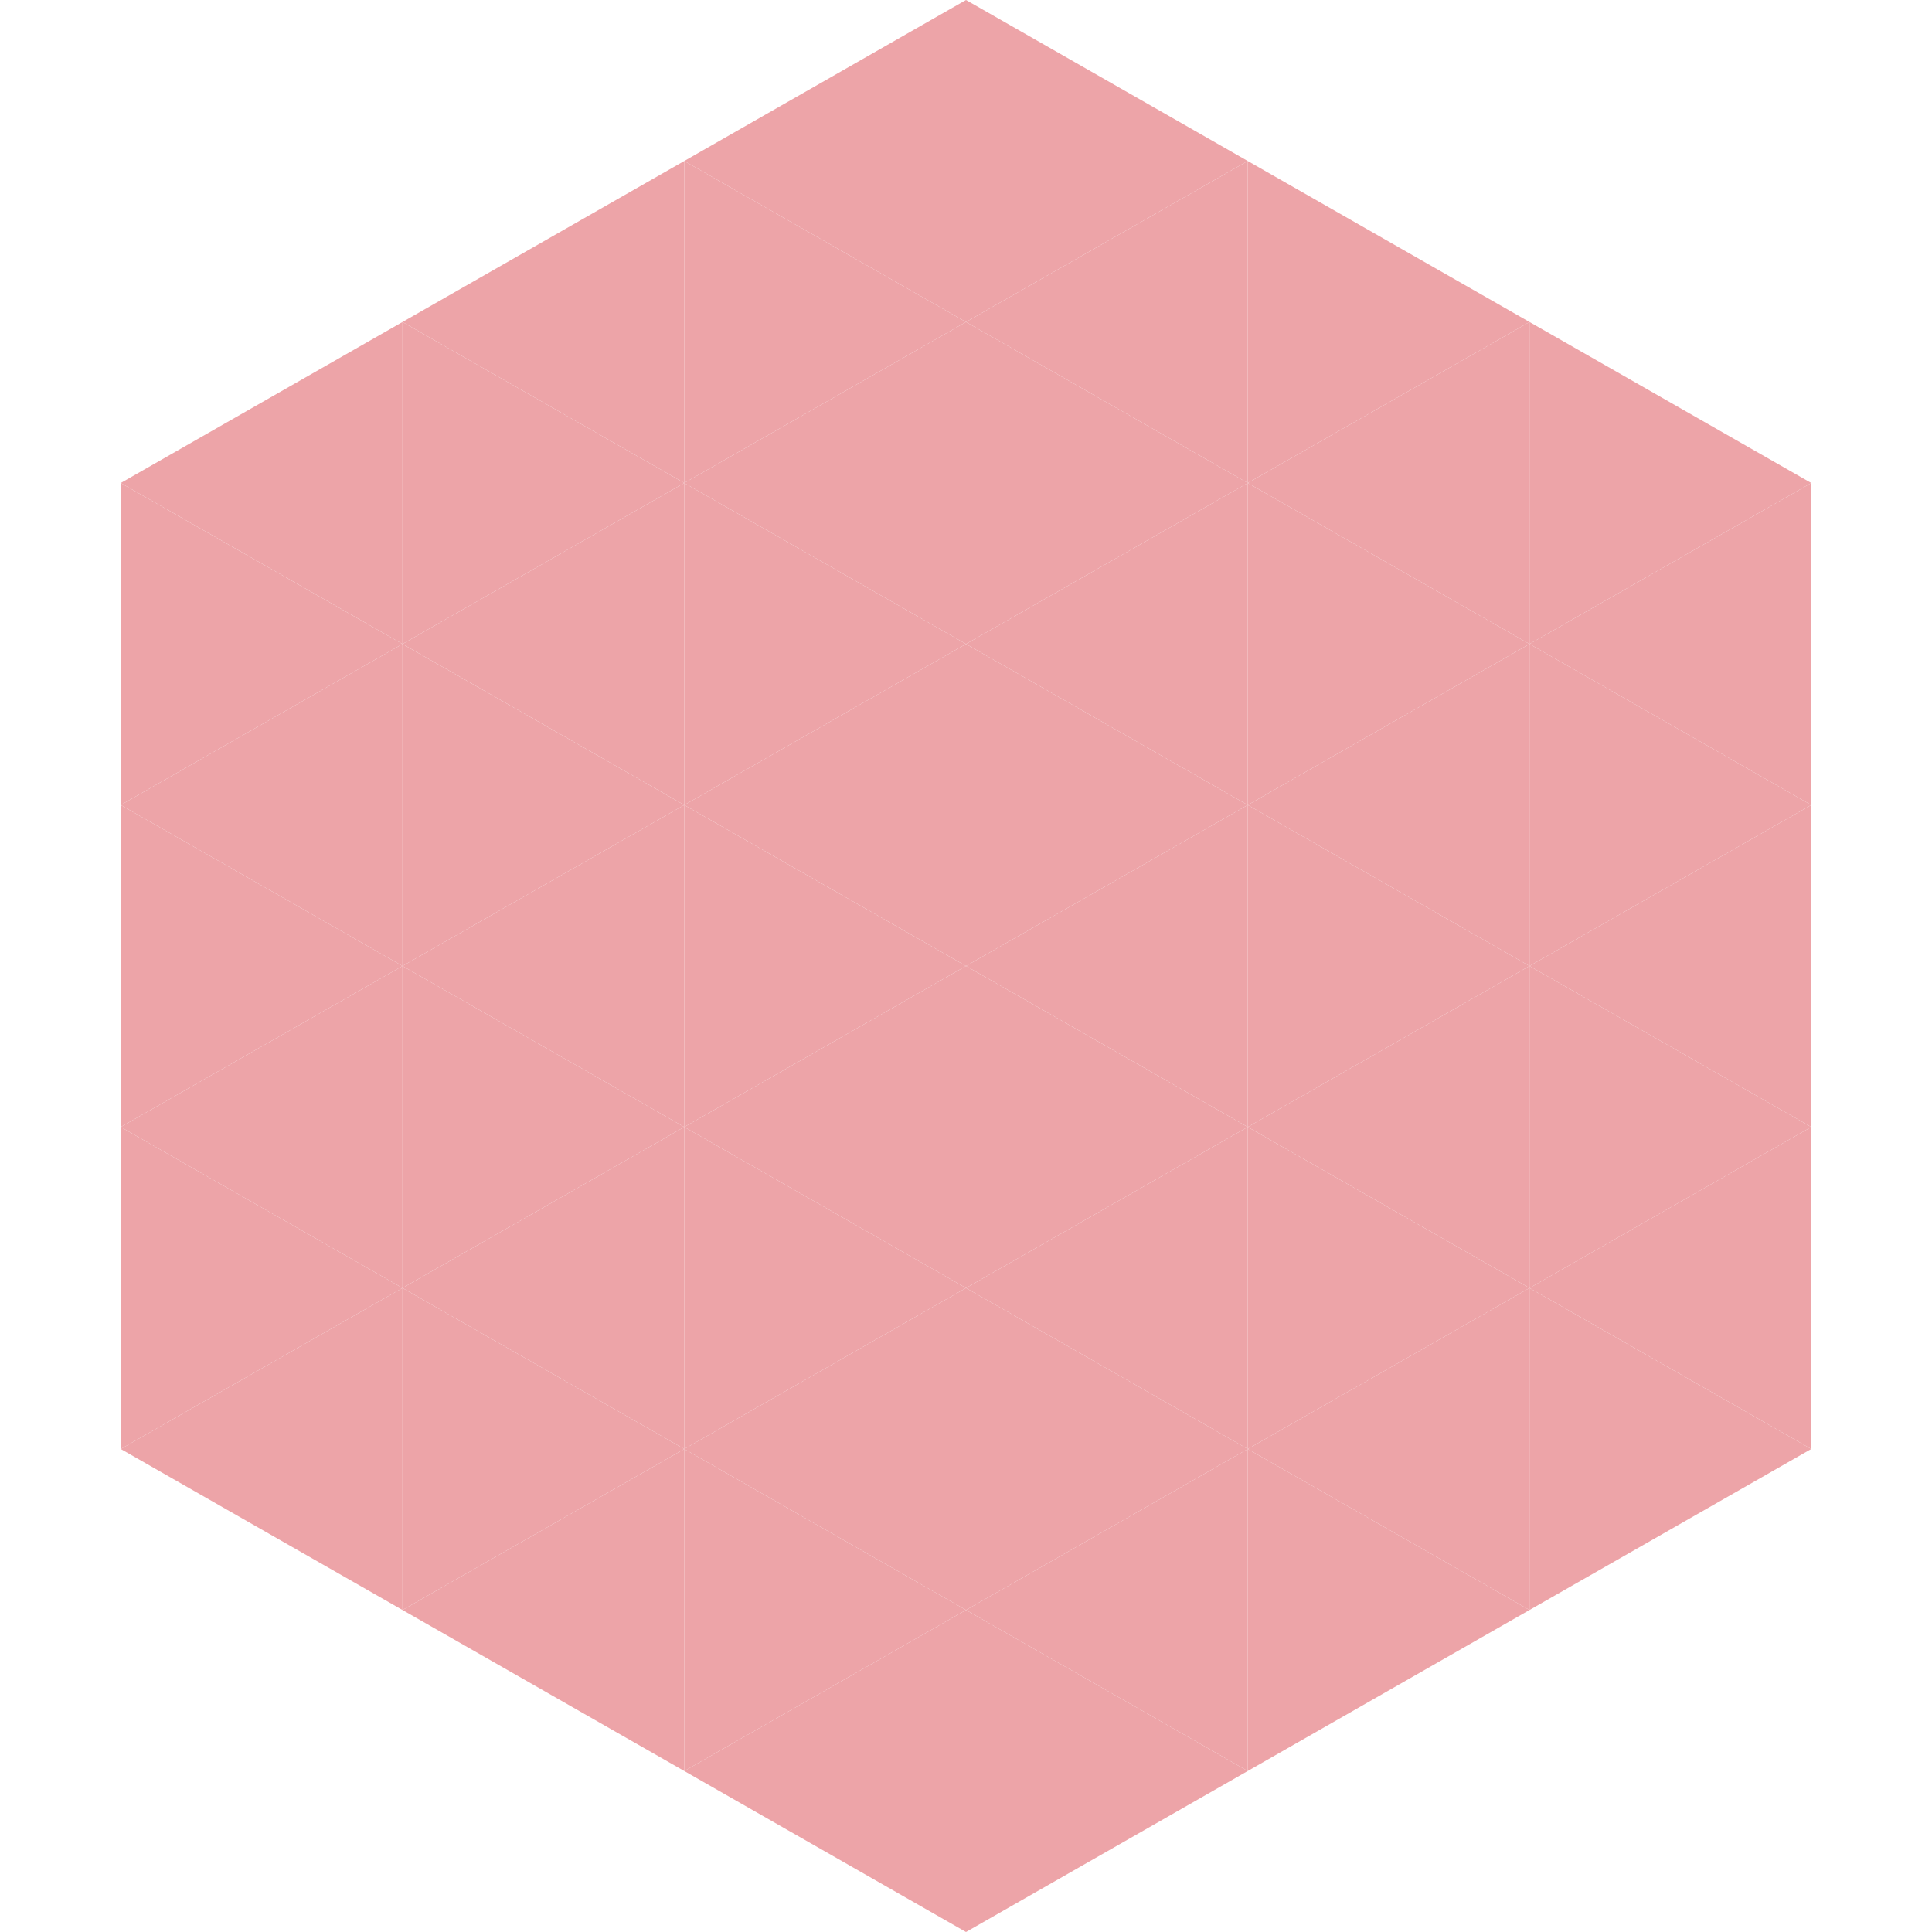 <?xml version="1.0"?>
<!-- Generated by SVGo -->
<svg width="240" height="240"
     xmlns="http://www.w3.org/2000/svg"
     xmlns:xlink="http://www.w3.org/1999/xlink">
<polygon points="50,40 15,60 50,80" style="fill:rgb(237,164,168)" />
<polygon points="190,40 225,60 190,80" style="fill:rgb(237,164,168)" />
<polygon points="15,60 50,80 15,100" style="fill:rgb(237,164,168)" />
<polygon points="225,60 190,80 225,100" style="fill:rgb(237,164,168)" />
<polygon points="50,80 15,100 50,120" style="fill:rgb(237,164,168)" />
<polygon points="190,80 225,100 190,120" style="fill:rgb(237,164,168)" />
<polygon points="15,100 50,120 15,140" style="fill:rgb(237,164,168)" />
<polygon points="225,100 190,120 225,140" style="fill:rgb(237,164,168)" />
<polygon points="50,120 15,140 50,160" style="fill:rgb(237,164,168)" />
<polygon points="190,120 225,140 190,160" style="fill:rgb(237,164,168)" />
<polygon points="15,140 50,160 15,180" style="fill:rgb(237,164,168)" />
<polygon points="225,140 190,160 225,180" style="fill:rgb(237,164,168)" />
<polygon points="50,160 15,180 50,200" style="fill:rgb(237,164,168)" />
<polygon points="190,160 225,180 190,200" style="fill:rgb(237,164,168)" />
<polygon points="15,180 50,200 15,220" style="fill:rgb(255,255,255); fill-opacity:0" />
<polygon points="225,180 190,200 225,220" style="fill:rgb(255,255,255); fill-opacity:0" />
<polygon points="50,0 85,20 50,40" style="fill:rgb(255,255,255); fill-opacity:0" />
<polygon points="190,0 155,20 190,40" style="fill:rgb(255,255,255); fill-opacity:0" />
<polygon points="85,20 50,40 85,60" style="fill:rgb(237,164,168)" />
<polygon points="155,20 190,40 155,60" style="fill:rgb(237,164,168)" />
<polygon points="50,40 85,60 50,80" style="fill:rgb(237,164,168)" />
<polygon points="190,40 155,60 190,80" style="fill:rgb(237,164,168)" />
<polygon points="85,60 50,80 85,100" style="fill:rgb(237,164,168)" />
<polygon points="155,60 190,80 155,100" style="fill:rgb(237,164,168)" />
<polygon points="50,80 85,100 50,120" style="fill:rgb(237,164,168)" />
<polygon points="190,80 155,100 190,120" style="fill:rgb(237,164,168)" />
<polygon points="85,100 50,120 85,140" style="fill:rgb(237,164,168)" />
<polygon points="155,100 190,120 155,140" style="fill:rgb(237,164,168)" />
<polygon points="50,120 85,140 50,160" style="fill:rgb(237,164,168)" />
<polygon points="190,120 155,140 190,160" style="fill:rgb(237,164,168)" />
<polygon points="85,140 50,160 85,180" style="fill:rgb(237,164,168)" />
<polygon points="155,140 190,160 155,180" style="fill:rgb(237,164,168)" />
<polygon points="50,160 85,180 50,200" style="fill:rgb(237,164,168)" />
<polygon points="190,160 155,180 190,200" style="fill:rgb(237,164,168)" />
<polygon points="85,180 50,200 85,220" style="fill:rgb(237,164,168)" />
<polygon points="155,180 190,200 155,220" style="fill:rgb(237,164,168)" />
<polygon points="120,0 85,20 120,40" style="fill:rgb(237,164,168)" />
<polygon points="120,0 155,20 120,40" style="fill:rgb(237,164,168)" />
<polygon points="85,20 120,40 85,60" style="fill:rgb(237,164,168)" />
<polygon points="155,20 120,40 155,60" style="fill:rgb(237,164,168)" />
<polygon points="120,40 85,60 120,80" style="fill:rgb(237,164,168)" />
<polygon points="120,40 155,60 120,80" style="fill:rgb(237,164,168)" />
<polygon points="85,60 120,80 85,100" style="fill:rgb(237,164,168)" />
<polygon points="155,60 120,80 155,100" style="fill:rgb(237,164,168)" />
<polygon points="120,80 85,100 120,120" style="fill:rgb(237,164,168)" />
<polygon points="120,80 155,100 120,120" style="fill:rgb(237,164,168)" />
<polygon points="85,100 120,120 85,140" style="fill:rgb(237,164,168)" />
<polygon points="155,100 120,120 155,140" style="fill:rgb(237,164,168)" />
<polygon points="120,120 85,140 120,160" style="fill:rgb(237,164,168)" />
<polygon points="120,120 155,140 120,160" style="fill:rgb(237,164,168)" />
<polygon points="85,140 120,160 85,180" style="fill:rgb(237,164,168)" />
<polygon points="155,140 120,160 155,180" style="fill:rgb(237,164,168)" />
<polygon points="120,160 85,180 120,200" style="fill:rgb(237,164,168)" />
<polygon points="120,160 155,180 120,200" style="fill:rgb(237,164,168)" />
<polygon points="85,180 120,200 85,220" style="fill:rgb(237,164,168)" />
<polygon points="155,180 120,200 155,220" style="fill:rgb(237,164,168)" />
<polygon points="120,200 85,220 120,240" style="fill:rgb(237,164,168)" />
<polygon points="120,200 155,220 120,240" style="fill:rgb(237,164,168)" />
<polygon points="85,220 120,240 85,260" style="fill:rgb(255,255,255); fill-opacity:0" />
<polygon points="155,220 120,240 155,260" style="fill:rgb(255,255,255); fill-opacity:0" />
</svg>
